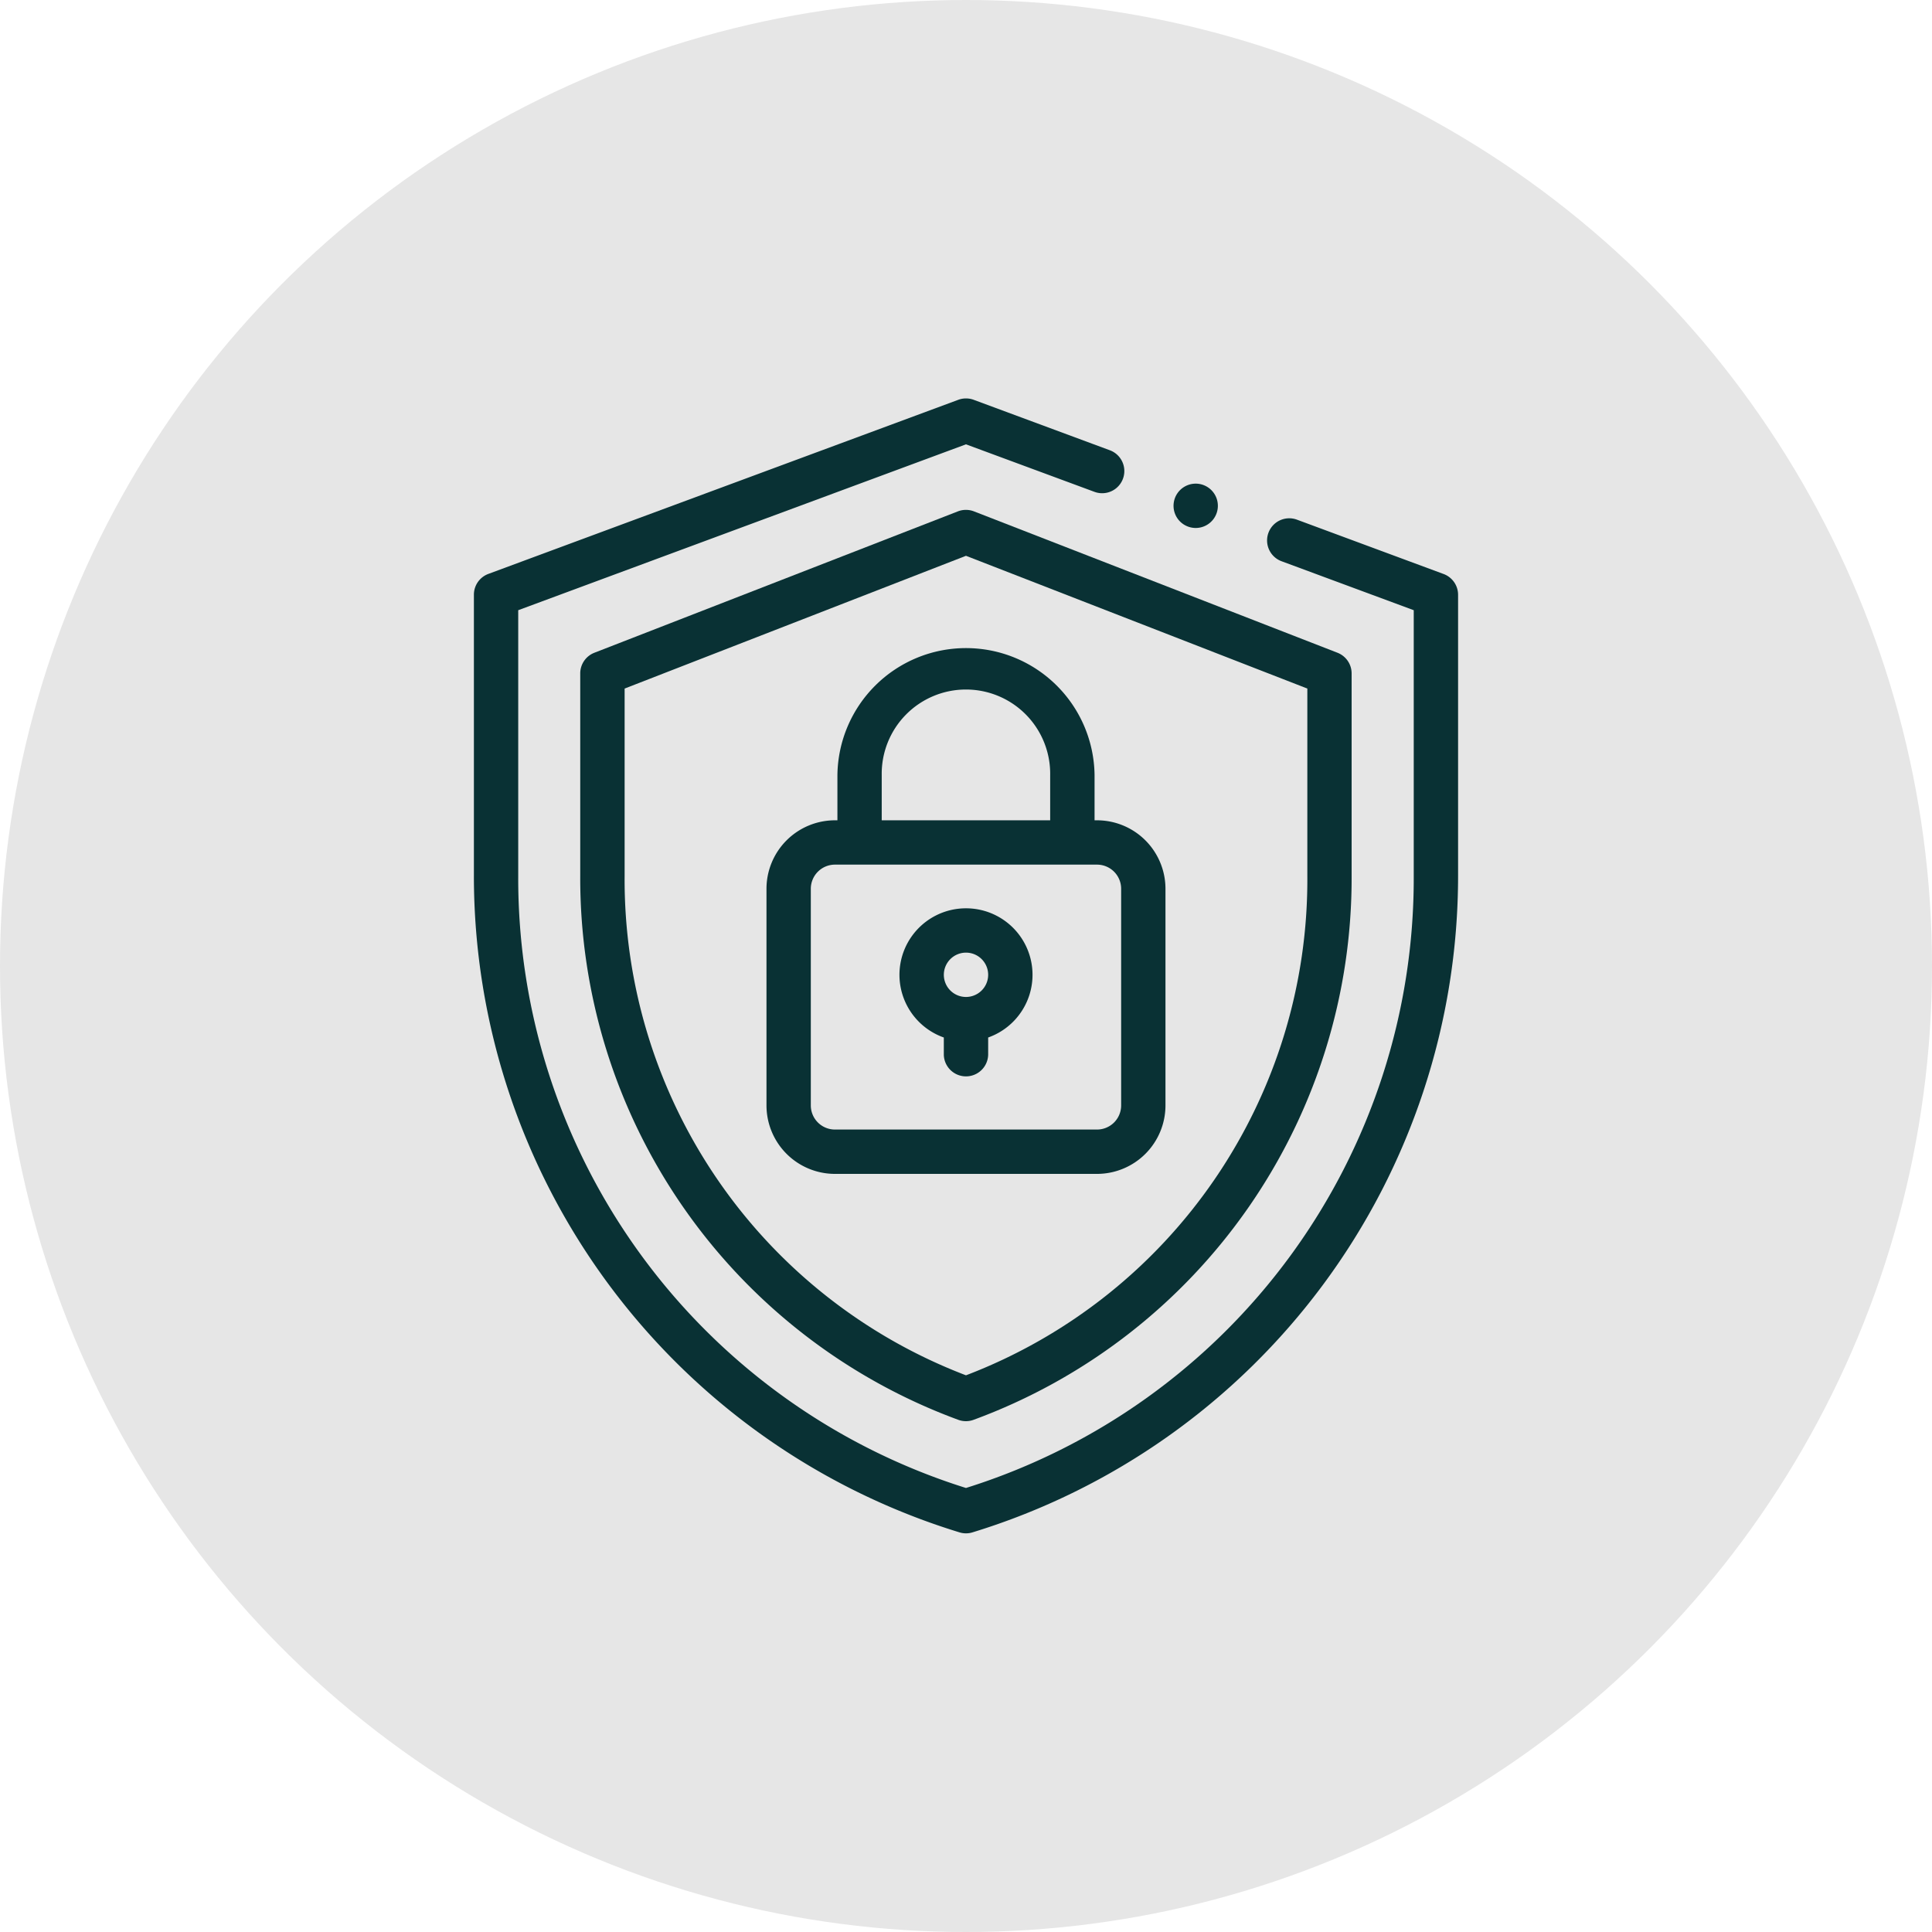<?xml version="1.0" encoding="UTF-8"?>
<svg xmlns="http://www.w3.org/2000/svg" width="95.276" height="95.276" viewBox="0 0 95.276 95.276">
  <g transform="translate(-1219.427 -7257.745)">
    <circle cx="47.638" cy="47.638" r="47.638" transform="translate(1219.427 7257.745)" fill="#e6e6e6"></circle>
    <path d="M1290.618,7286.052l-7.231-2.679a1.093,1.093,0,1,0-.759,2.05l6.517,2.414v13.1a31.5,31.5,0,0,1-22.081,30.187,31.506,31.506,0,0,1-22.081-30.187v-13.1l22.081-8.18L1273.4,7282a1.093,1.093,0,0,0,.76-2.05l-6.716-2.489a1.1,1.1,0,0,0-.759,0l-23.174,8.586a1.093,1.093,0,0,0-.714,1.025v13.864a33.86,33.86,0,0,0,23.947,32.377,1.087,1.087,0,0,0,.641,0,33.864,33.864,0,0,0,23.947-32.377v-13.864A1.094,1.094,0,0,0,1290.618,7286.052Z" fill="#093134"></path>
    <path d="M1266.668,7282.962l-17.927,6.972a1.093,1.093,0,0,0-.7,1.019v9.988a28.46,28.46,0,0,0,18.641,26.821,1.095,1.095,0,0,0,.759,0,28.46,28.46,0,0,0,18.641-26.821v-9.988a1.094,1.094,0,0,0-.7-1.019l-17.927-6.972A1.1,1.1,0,0,0,1266.668,7282.962Zm17.23,17.979a26.161,26.161,0,0,1-16.834,24.627,26.163,26.163,0,0,1-16.834-24.627v-9.24l16.834-6.547,16.834,6.547Z" fill="#093134"></path>
    <path d="M1260.724,7295.967v2.231h-.123a3.379,3.379,0,0,0-3.375,3.375v10.687a3.379,3.379,0,0,0,3.375,3.375h12.926a3.379,3.379,0,0,0,3.375-3.375v-10.687a3.379,3.379,0,0,0-3.375-3.375h-.122v-2.231a6.341,6.341,0,0,0-12.681,0Zm13.992,5.606v10.687a1.19,1.19,0,0,1-1.189,1.188H1260.6a1.19,1.19,0,0,1-1.188-1.188v-10.687a1.191,1.191,0,0,1,1.188-1.189h12.926A1.191,1.191,0,0,1,1274.716,7301.573Zm-3.5-5.606v2.231h-8.307v-2.231a4.154,4.154,0,1,1,8.307,0Z" fill="#093134"></path>
    <path d="M1267.064,7302.538a3.279,3.279,0,0,0-1.093,6.371v.856a1.094,1.094,0,0,0,2.187,0v-.856a3.279,3.279,0,0,0-1.094-6.371Zm0,4.372a1.093,1.093,0,1,1,1.094-1.093A1.094,1.094,0,0,1,1267.064,7306.91Z" fill="#093134"></path>
    <path d="M1278.393,7283.782a1.093,1.093,0,1,0-.773-.32A1.1,1.1,0,0,0,1278.393,7283.782Z" fill="#093134"></path>
  </g>
</svg>

